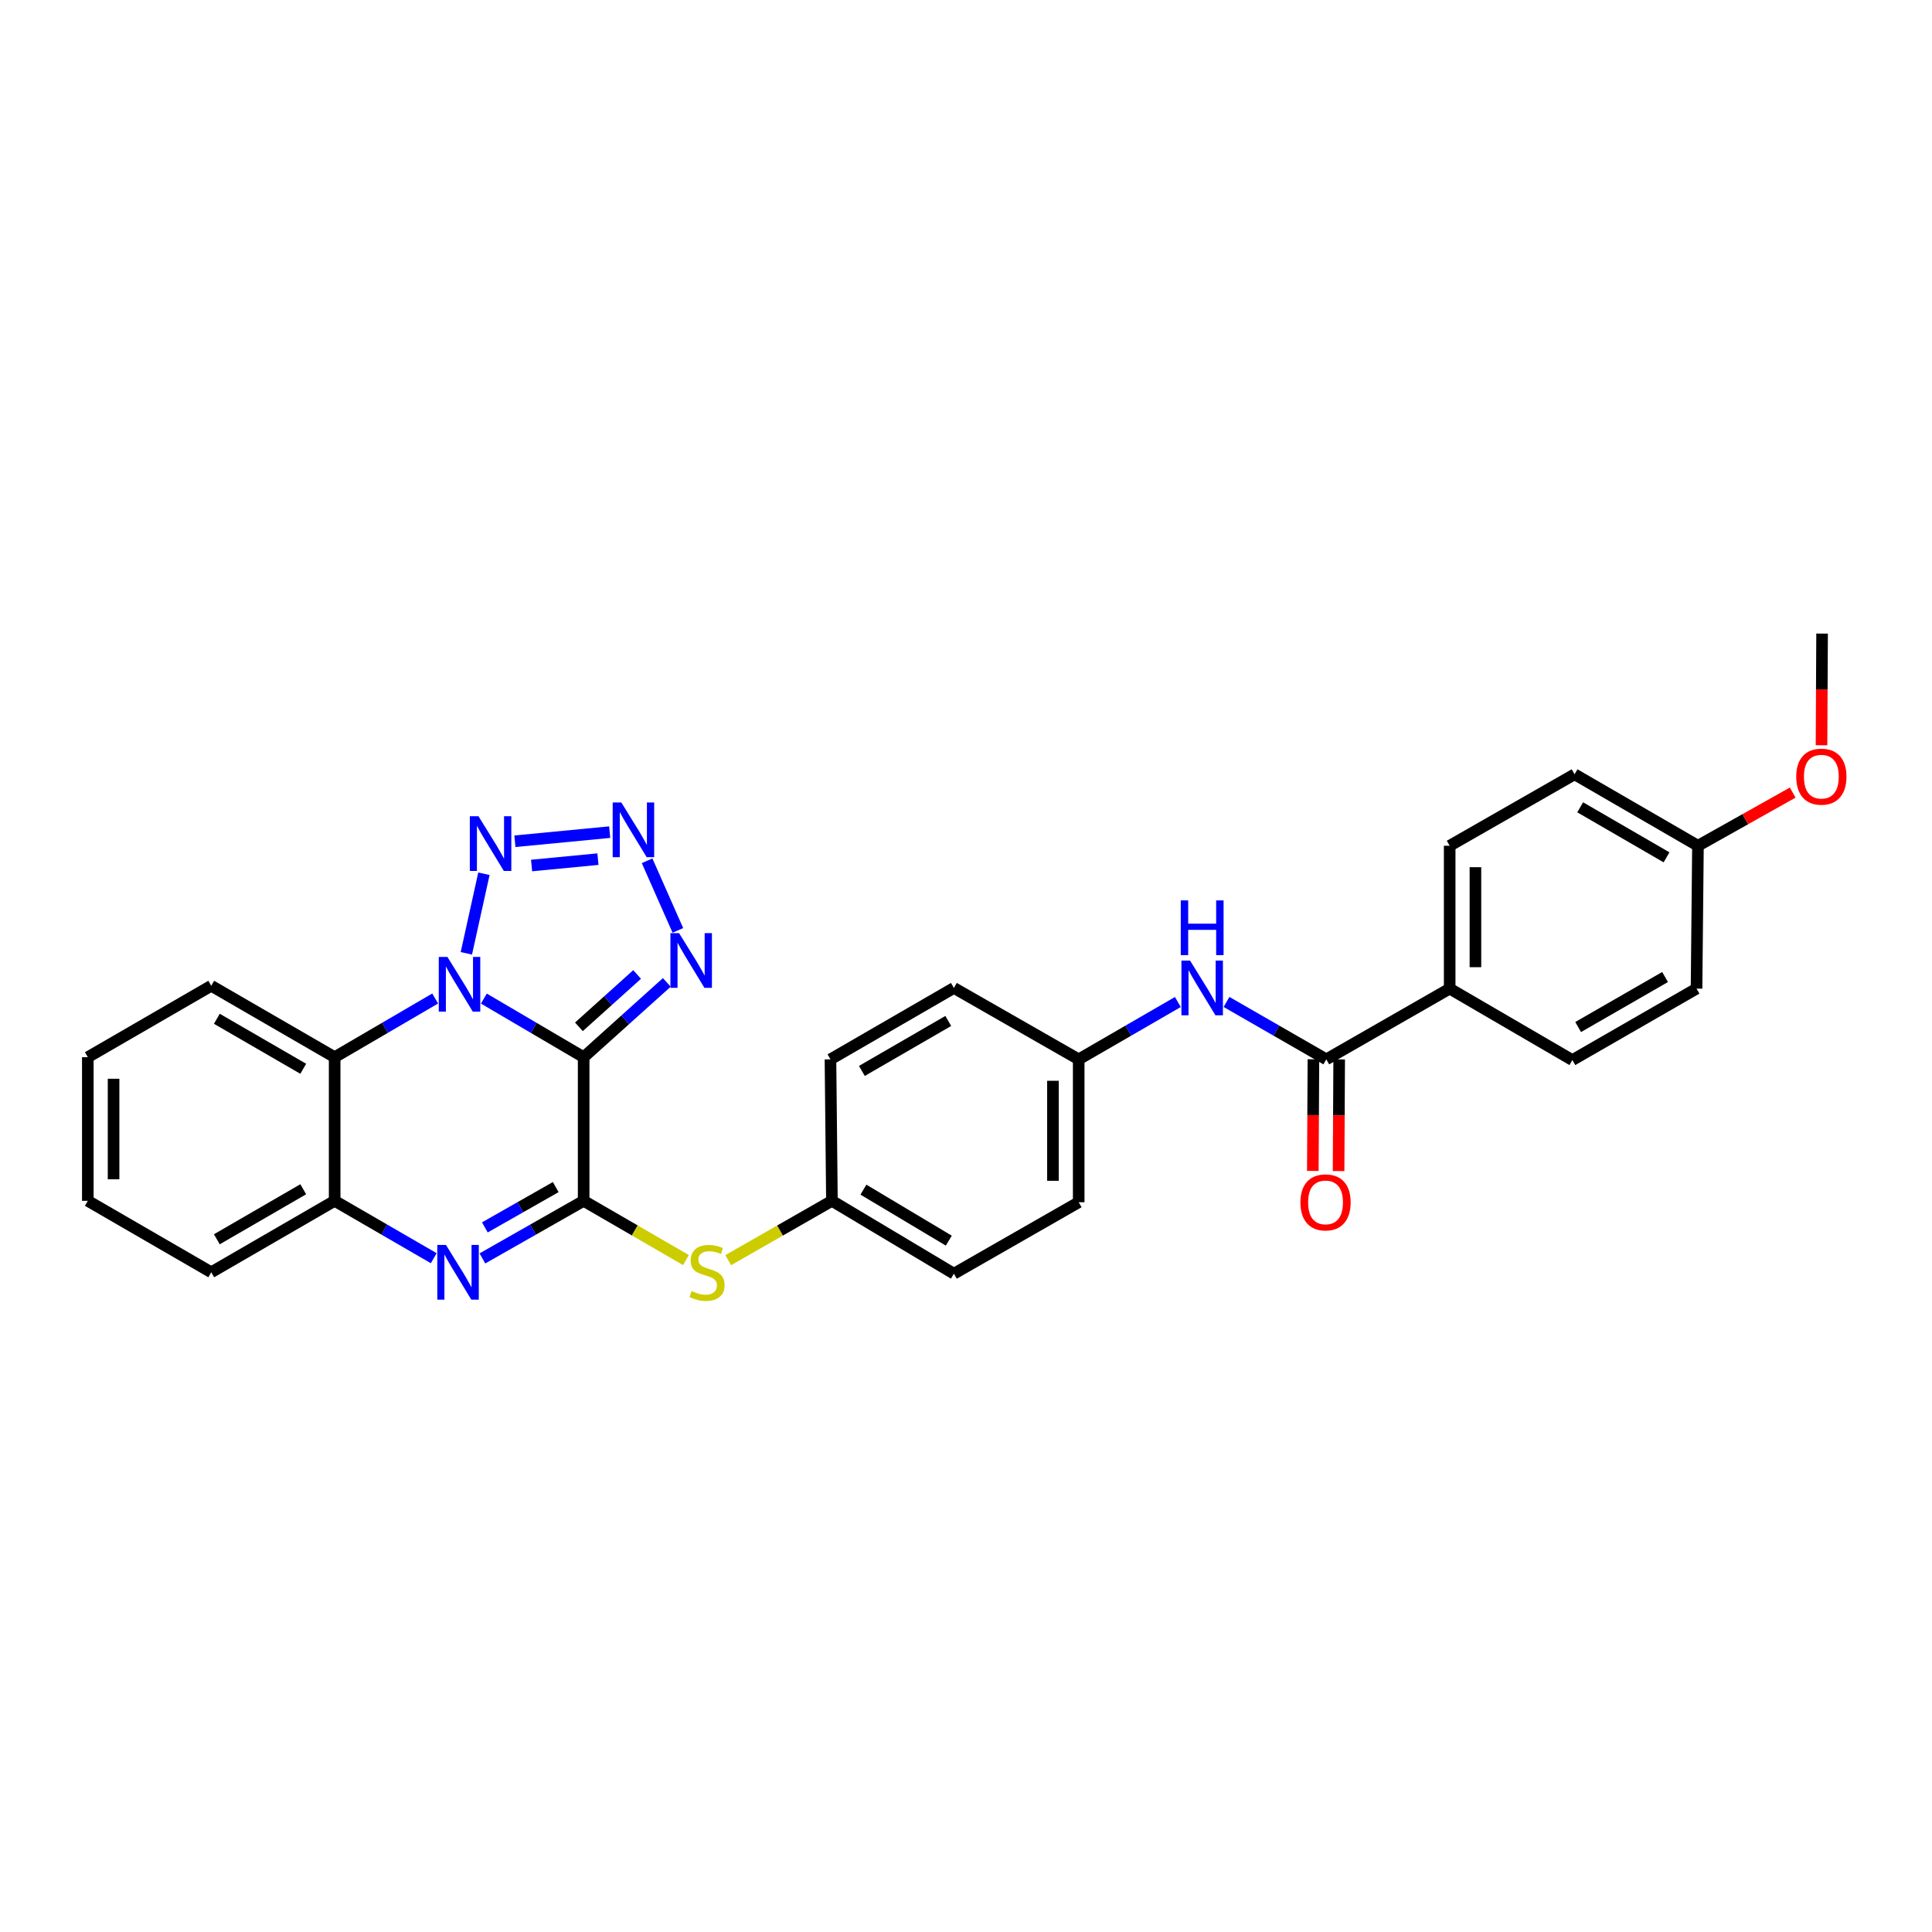 <?xml version='1.0' encoding='iso-8859-1'?>
<svg version='1.1' baseProfile='full'
              xmlns='http://www.w3.org/2000/svg'
                      xmlns:rdkit='http://www.rdkit.org/xml'
                      xmlns:xlink='http://www.w3.org/1999/xlink'
                  xml:space='preserve'
width='1000px' height='1000px' viewBox='0 0 1000 1000'>
<!-- END OF HEADER -->
<rect style='opacity:1.0;fill:#FFFFFF;stroke:none' width='1000' height='1000' x='0' y='0'> </rect>
<path class='bond-0' d='M 302.095,547.205 L 276.273,532.036' style='fill:none;fill-rule:evenodd;stroke:#000000;stroke-width:6px;stroke-linecap:butt;stroke-linejoin:miter;stroke-opacity:1' />
<path class='bond-0' d='M 276.273,532.036 L 250.451,516.867' style='fill:none;fill-rule:evenodd;stroke:#0000FF;stroke-width:6px;stroke-linecap:butt;stroke-linejoin:miter;stroke-opacity:1' />
<path class='bond-1' d='M 302.095,547.205 L 302.095,621.547' style='fill:none;fill-rule:evenodd;stroke:#000000;stroke-width:6px;stroke-linecap:butt;stroke-linejoin:miter;stroke-opacity:1' />
<path class='bond-5' d='M 302.095,547.205 L 323.617,527.848' style='fill:none;fill-rule:evenodd;stroke:#000000;stroke-width:6px;stroke-linecap:butt;stroke-linejoin:miter;stroke-opacity:1' />
<path class='bond-5' d='M 323.617,527.848 L 345.14,508.491' style='fill:none;fill-rule:evenodd;stroke:#0000FF;stroke-width:6px;stroke-linecap:butt;stroke-linejoin:miter;stroke-opacity:1' />
<path class='bond-5' d='M 299.637,531.486 L 314.703,517.936' style='fill:none;fill-rule:evenodd;stroke:#000000;stroke-width:6px;stroke-linecap:butt;stroke-linejoin:miter;stroke-opacity:1' />
<path class='bond-5' d='M 314.703,517.936 L 329.768,504.386' style='fill:none;fill-rule:evenodd;stroke:#0000FF;stroke-width:6px;stroke-linecap:butt;stroke-linejoin:miter;stroke-opacity:1' />
<path class='bond-3' d='M 241.384,493.44 L 250.473,452.255' style='fill:none;fill-rule:evenodd;stroke:#0000FF;stroke-width:6px;stroke-linecap:butt;stroke-linejoin:miter;stroke-opacity:1' />
<path class='bond-6' d='M 225.237,516.828 L 199.226,532.017' style='fill:none;fill-rule:evenodd;stroke:#0000FF;stroke-width:6px;stroke-linecap:butt;stroke-linejoin:miter;stroke-opacity:1' />
<path class='bond-6' d='M 199.226,532.017 L 173.216,547.205' style='fill:none;fill-rule:evenodd;stroke:#000000;stroke-width:6px;stroke-linecap:butt;stroke-linejoin:miter;stroke-opacity:1' />
<path class='bond-2' d='M 302.095,621.547 L 275.895,636.452' style='fill:none;fill-rule:evenodd;stroke:#000000;stroke-width:6px;stroke-linecap:butt;stroke-linejoin:miter;stroke-opacity:1' />
<path class='bond-2' d='M 275.895,636.452 L 249.695,651.358' style='fill:none;fill-rule:evenodd;stroke:#0000FF;stroke-width:6px;stroke-linecap:butt;stroke-linejoin:miter;stroke-opacity:1' />
<path class='bond-2' d='M 287.643,614.431 L 269.303,624.865' style='fill:none;fill-rule:evenodd;stroke:#000000;stroke-width:6px;stroke-linecap:butt;stroke-linejoin:miter;stroke-opacity:1' />
<path class='bond-2' d='M 269.303,624.865 L 250.963,635.299' style='fill:none;fill-rule:evenodd;stroke:#0000FF;stroke-width:6px;stroke-linecap:butt;stroke-linejoin:miter;stroke-opacity:1' />
<path class='bond-9' d='M 302.095,621.547 L 328.571,636.876' style='fill:none;fill-rule:evenodd;stroke:#000000;stroke-width:6px;stroke-linecap:butt;stroke-linejoin:miter;stroke-opacity:1' />
<path class='bond-9' d='M 328.571,636.876 L 355.046,652.206' style='fill:none;fill-rule:evenodd;stroke:#CCCC00;stroke-width:6px;stroke-linecap:butt;stroke-linejoin:miter;stroke-opacity:1' />
<path class='bond-7' d='M 224.5,651.244 L 198.858,636.395' style='fill:none;fill-rule:evenodd;stroke:#0000FF;stroke-width:6px;stroke-linecap:butt;stroke-linejoin:miter;stroke-opacity:1' />
<path class='bond-7' d='M 198.858,636.395 L 173.216,621.547' style='fill:none;fill-rule:evenodd;stroke:#000000;stroke-width:6px;stroke-linecap:butt;stroke-linejoin:miter;stroke-opacity:1' />
<path class='bond-30' d='M 266.516,435.43 L 315.58,430.712' style='fill:none;fill-rule:evenodd;stroke:#0000FF;stroke-width:6px;stroke-linecap:butt;stroke-linejoin:miter;stroke-opacity:1' />
<path class='bond-30' d='M 275.151,447.991 L 309.496,444.689' style='fill:none;fill-rule:evenodd;stroke:#0000FF;stroke-width:6px;stroke-linecap:butt;stroke-linejoin:miter;stroke-opacity:1' />
<path class='bond-4' d='M 334.937,445.539 L 350.868,481.577' style='fill:none;fill-rule:evenodd;stroke:#0000FF;stroke-width:6px;stroke-linecap:butt;stroke-linejoin:miter;stroke-opacity:1' />
<path class='bond-20' d='M 173.216,547.205 L 109.339,510.234' style='fill:none;fill-rule:evenodd;stroke:#000000;stroke-width:6px;stroke-linecap:butt;stroke-linejoin:miter;stroke-opacity:1' />
<path class='bond-20' d='M 156.956,553.197 L 112.242,527.318' style='fill:none;fill-rule:evenodd;stroke:#000000;stroke-width:6px;stroke-linecap:butt;stroke-linejoin:miter;stroke-opacity:1' />
<path class='bond-31' d='M 173.216,547.205 L 173.216,621.547' style='fill:none;fill-rule:evenodd;stroke:#000000;stroke-width:6px;stroke-linecap:butt;stroke-linejoin:miter;stroke-opacity:1' />
<path class='bond-25' d='M 173.216,621.547 L 109.339,658.532' style='fill:none;fill-rule:evenodd;stroke:#000000;stroke-width:6px;stroke-linecap:butt;stroke-linejoin:miter;stroke-opacity:1' />
<path class='bond-25' d='M 156.954,615.558 L 112.24,641.448' style='fill:none;fill-rule:evenodd;stroke:#000000;stroke-width:6px;stroke-linecap:butt;stroke-linejoin:miter;stroke-opacity:1' />
<path class='bond-8' d='M 686.489,548.316 L 660.662,533.46' style='fill:none;fill-rule:evenodd;stroke:#000000;stroke-width:6px;stroke-linecap:butt;stroke-linejoin:miter;stroke-opacity:1' />
<path class='bond-8' d='M 660.662,533.46 L 634.835,518.604' style='fill:none;fill-rule:evenodd;stroke:#0000FF;stroke-width:6px;stroke-linecap:butt;stroke-linejoin:miter;stroke-opacity:1' />
<path class='bond-11' d='M 686.489,548.316 L 750.351,511.708' style='fill:none;fill-rule:evenodd;stroke:#000000;stroke-width:6px;stroke-linecap:butt;stroke-linejoin:miter;stroke-opacity:1' />
<path class='bond-12' d='M 679.823,548.281 L 679.67,577.174' style='fill:none;fill-rule:evenodd;stroke:#000000;stroke-width:6px;stroke-linecap:butt;stroke-linejoin:miter;stroke-opacity:1' />
<path class='bond-12' d='M 679.67,577.174 L 679.517,606.068' style='fill:none;fill-rule:evenodd;stroke:#FF0000;stroke-width:6px;stroke-linecap:butt;stroke-linejoin:miter;stroke-opacity:1' />
<path class='bond-12' d='M 693.154,548.351 L 693.001,577.245' style='fill:none;fill-rule:evenodd;stroke:#000000;stroke-width:6px;stroke-linecap:butt;stroke-linejoin:miter;stroke-opacity:1' />
<path class='bond-12' d='M 693.001,577.245 L 692.847,606.139' style='fill:none;fill-rule:evenodd;stroke:#FF0000;stroke-width:6px;stroke-linecap:butt;stroke-linejoin:miter;stroke-opacity:1' />
<path class='bond-15' d='M 376.913,652.271 L 403.759,636.909' style='fill:none;fill-rule:evenodd;stroke:#CCCC00;stroke-width:6px;stroke-linecap:butt;stroke-linejoin:miter;stroke-opacity:1' />
<path class='bond-15' d='M 403.759,636.909 L 430.604,621.547' style='fill:none;fill-rule:evenodd;stroke:#000000;stroke-width:6px;stroke-linecap:butt;stroke-linejoin:miter;stroke-opacity:1' />
<path class='bond-10' d='M 609.656,518.638 L 583.996,533.477' style='fill:none;fill-rule:evenodd;stroke:#0000FF;stroke-width:6px;stroke-linecap:butt;stroke-linejoin:miter;stroke-opacity:1' />
<path class='bond-10' d='M 583.996,533.477 L 558.335,548.316' style='fill:none;fill-rule:evenodd;stroke:#000000;stroke-width:6px;stroke-linecap:butt;stroke-linejoin:miter;stroke-opacity:1' />
<path class='bond-13' d='M 750.351,511.708 L 750.351,437.766' style='fill:none;fill-rule:evenodd;stroke:#000000;stroke-width:6px;stroke-linecap:butt;stroke-linejoin:miter;stroke-opacity:1' />
<path class='bond-13' d='M 763.682,500.617 L 763.682,448.858' style='fill:none;fill-rule:evenodd;stroke:#000000;stroke-width:6px;stroke-linecap:butt;stroke-linejoin:miter;stroke-opacity:1' />
<path class='bond-14' d='M 750.351,511.708 L 813.857,548.694' style='fill:none;fill-rule:evenodd;stroke:#000000;stroke-width:6px;stroke-linecap:butt;stroke-linejoin:miter;stroke-opacity:1' />
<path class='bond-19' d='M 750.351,437.766 L 814.998,400.773' style='fill:none;fill-rule:evenodd;stroke:#000000;stroke-width:6px;stroke-linecap:butt;stroke-linejoin:miter;stroke-opacity:1' />
<path class='bond-18' d='M 813.857,548.694 L 878.127,511.708' style='fill:none;fill-rule:evenodd;stroke:#000000;stroke-width:6px;stroke-linecap:butt;stroke-linejoin:miter;stroke-opacity:1' />
<path class='bond-18' d='M 816.848,531.592 L 861.837,505.702' style='fill:none;fill-rule:evenodd;stroke:#000000;stroke-width:6px;stroke-linecap:butt;stroke-linejoin:miter;stroke-opacity:1' />
<path class='bond-23' d='M 430.604,621.547 L 429.848,548.316' style='fill:none;fill-rule:evenodd;stroke:#000000;stroke-width:6px;stroke-linecap:butt;stroke-linejoin:miter;stroke-opacity:1' />
<path class='bond-24' d='M 430.604,621.547 L 493.733,659.258' style='fill:none;fill-rule:evenodd;stroke:#000000;stroke-width:6px;stroke-linecap:butt;stroke-linejoin:miter;stroke-opacity:1' />
<path class='bond-24' d='M 446.91,615.759 L 491.1,642.157' style='fill:none;fill-rule:evenodd;stroke:#000000;stroke-width:6px;stroke-linecap:butt;stroke-linejoin:miter;stroke-opacity:1' />
<path class='bond-16' d='M 558.335,548.316 L 558.335,622.272' style='fill:none;fill-rule:evenodd;stroke:#000000;stroke-width:6px;stroke-linecap:butt;stroke-linejoin:miter;stroke-opacity:1' />
<path class='bond-16' d='M 545.004,559.409 L 545.004,611.179' style='fill:none;fill-rule:evenodd;stroke:#000000;stroke-width:6px;stroke-linecap:butt;stroke-linejoin:miter;stroke-opacity:1' />
<path class='bond-32' d='M 558.335,548.316 L 493.733,511.36' style='fill:none;fill-rule:evenodd;stroke:#000000;stroke-width:6px;stroke-linecap:butt;stroke-linejoin:miter;stroke-opacity:1' />
<path class='bond-17' d='M 878.86,437.766 L 878.127,511.708' style='fill:none;fill-rule:evenodd;stroke:#000000;stroke-width:6px;stroke-linecap:butt;stroke-linejoin:miter;stroke-opacity:1' />
<path class='bond-26' d='M 878.86,437.766 L 903.379,424.003' style='fill:none;fill-rule:evenodd;stroke:#000000;stroke-width:6px;stroke-linecap:butt;stroke-linejoin:miter;stroke-opacity:1' />
<path class='bond-26' d='M 903.379,424.003 L 927.898,410.239' style='fill:none;fill-rule:evenodd;stroke:#FF0000;stroke-width:6px;stroke-linecap:butt;stroke-linejoin:miter;stroke-opacity:1' />
<path class='bond-34' d='M 878.86,437.766 L 814.998,400.773' style='fill:none;fill-rule:evenodd;stroke:#000000;stroke-width:6px;stroke-linecap:butt;stroke-linejoin:miter;stroke-opacity:1' />
<path class='bond-34' d='M 862.599,443.753 L 817.895,417.858' style='fill:none;fill-rule:evenodd;stroke:#000000;stroke-width:6px;stroke-linecap:butt;stroke-linejoin:miter;stroke-opacity:1' />
<path class='bond-28' d='M 109.339,510.234 L 45.455,547.205' style='fill:none;fill-rule:evenodd;stroke:#000000;stroke-width:6px;stroke-linecap:butt;stroke-linejoin:miter;stroke-opacity:1' />
<path class='bond-21' d='M 493.733,511.36 L 429.848,548.316' style='fill:none;fill-rule:evenodd;stroke:#000000;stroke-width:6px;stroke-linecap:butt;stroke-linejoin:miter;stroke-opacity:1' />
<path class='bond-21' d='M 490.825,528.443 L 446.106,554.312' style='fill:none;fill-rule:evenodd;stroke:#000000;stroke-width:6px;stroke-linecap:butt;stroke-linejoin:miter;stroke-opacity:1' />
<path class='bond-22' d='M 558.335,622.272 L 493.733,659.258' style='fill:none;fill-rule:evenodd;stroke:#000000;stroke-width:6px;stroke-linecap:butt;stroke-linejoin:miter;stroke-opacity:1' />
<path class='bond-29' d='M 109.339,658.532 L 45.455,621.547' style='fill:none;fill-rule:evenodd;stroke:#000000;stroke-width:6px;stroke-linecap:butt;stroke-linejoin:miter;stroke-opacity:1' />
<path class='bond-27' d='M 942.812,385.745 L 942.959,356.844' style='fill:none;fill-rule:evenodd;stroke:#FF0000;stroke-width:6px;stroke-linecap:butt;stroke-linejoin:miter;stroke-opacity:1' />
<path class='bond-27' d='M 942.959,356.844 L 943.107,327.943' style='fill:none;fill-rule:evenodd;stroke:#000000;stroke-width:6px;stroke-linecap:butt;stroke-linejoin:miter;stroke-opacity:1' />
<path class='bond-33' d='M 45.455,547.205 L 45.455,621.547' style='fill:none;fill-rule:evenodd;stroke:#000000;stroke-width:6px;stroke-linecap:butt;stroke-linejoin:miter;stroke-opacity:1' />
<path class='bond-33' d='M 58.785,558.356 L 58.785,610.395' style='fill:none;fill-rule:evenodd;stroke:#000000;stroke-width:6px;stroke-linecap:butt;stroke-linejoin:miter;stroke-opacity:1' />
<path  class='atom-1' d='M 231.588 495.304
L 240.868 510.304
Q 241.788 511.784, 243.268 514.464
Q 244.748 517.144, 244.828 517.304
L 244.828 495.304
L 248.588 495.304
L 248.588 523.624
L 244.708 523.624
L 234.748 507.224
Q 233.588 505.304, 232.348 503.104
Q 231.148 500.904, 230.788 500.224
L 230.788 523.624
L 227.108 523.624
L 227.108 495.304
L 231.588 495.304
' fill='#0000FF'/>
<path  class='atom-3' d='M 230.825 644.372
L 240.105 659.372
Q 241.025 660.852, 242.505 663.532
Q 243.985 666.212, 244.065 666.372
L 244.065 644.372
L 247.825 644.372
L 247.825 672.692
L 243.945 672.692
L 233.985 656.292
Q 232.825 654.372, 231.585 652.172
Q 230.385 649.972, 230.025 649.292
L 230.025 672.692
L 226.345 672.692
L 226.345 644.372
L 230.825 644.372
' fill='#0000FF'/>
<path  class='atom-4' d='M 247.659 422.481
L 256.939 437.481
Q 257.859 438.961, 259.339 441.641
Q 260.819 444.321, 260.899 444.481
L 260.899 422.481
L 264.659 422.481
L 264.659 450.801
L 260.779 450.801
L 250.819 434.401
Q 249.659 432.481, 248.419 430.281
Q 247.219 428.081, 246.859 427.401
L 246.859 450.801
L 243.179 450.801
L 243.179 422.481
L 247.659 422.481
' fill='#0000FF'/>
<path  class='atom-5' d='M 321.6 415.371
L 330.88 430.371
Q 331.8 431.851, 333.28 434.531
Q 334.76 437.211, 334.84 437.371
L 334.84 415.371
L 338.6 415.371
L 338.6 443.691
L 334.72 443.691
L 324.76 427.291
Q 323.6 425.371, 322.36 423.171
Q 321.16 420.971, 320.8 420.291
L 320.8 443.691
L 317.12 443.691
L 317.12 415.371
L 321.6 415.371
' fill='#0000FF'/>
<path  class='atom-6' d='M 351.491 482.988
L 360.771 497.988
Q 361.691 499.468, 363.171 502.148
Q 364.651 504.828, 364.731 504.988
L 364.731 482.988
L 368.491 482.988
L 368.491 511.308
L 364.611 511.308
L 354.651 494.908
Q 353.491 492.988, 352.251 490.788
Q 351.051 488.588, 350.691 487.908
L 350.691 511.308
L 347.011 511.308
L 347.011 482.988
L 351.491 482.988
' fill='#0000FF'/>
<path  class='atom-10' d='M 357.972 668.252
Q 358.292 668.372, 359.612 668.932
Q 360.932 669.492, 362.372 669.852
Q 363.852 670.172, 365.292 670.172
Q 367.972 670.172, 369.532 668.892
Q 371.092 667.572, 371.092 665.292
Q 371.092 663.732, 370.292 662.772
Q 369.532 661.812, 368.332 661.292
Q 367.132 660.772, 365.132 660.172
Q 362.612 659.412, 361.092 658.692
Q 359.612 657.972, 358.532 656.452
Q 357.492 654.932, 357.492 652.372
Q 357.492 648.812, 359.892 646.612
Q 362.332 644.412, 367.132 644.412
Q 370.412 644.412, 374.132 645.972
L 373.212 649.052
Q 369.812 647.652, 367.252 647.652
Q 364.492 647.652, 362.972 648.812
Q 361.452 649.932, 361.492 651.892
Q 361.492 653.412, 362.252 654.332
Q 363.052 655.252, 364.172 655.772
Q 365.332 656.292, 367.252 656.892
Q 369.812 657.692, 371.332 658.492
Q 372.852 659.292, 373.932 660.932
Q 375.052 662.532, 375.052 665.292
Q 375.052 669.212, 372.412 671.332
Q 369.812 673.412, 365.452 673.412
Q 362.932 673.412, 361.012 672.852
Q 359.132 672.332, 356.892 671.412
L 357.972 668.252
' fill='#CCCC00'/>
<path  class='atom-11' d='M 615.982 497.2
L 625.262 512.2
Q 626.182 513.68, 627.662 516.36
Q 629.142 519.04, 629.222 519.2
L 629.222 497.2
L 632.982 497.2
L 632.982 525.52
L 629.102 525.52
L 619.142 509.12
Q 617.982 507.2, 616.742 505
Q 615.542 502.8, 615.182 502.12
L 615.182 525.52
L 611.502 525.52
L 611.502 497.2
L 615.982 497.2
' fill='#0000FF'/>
<path  class='atom-11' d='M 611.162 466.048
L 615.002 466.048
L 615.002 478.088
L 629.482 478.088
L 629.482 466.048
L 633.322 466.048
L 633.322 494.368
L 629.482 494.368
L 629.482 481.288
L 615.002 481.288
L 615.002 494.368
L 611.162 494.368
L 611.162 466.048
' fill='#0000FF'/>
<path  class='atom-13' d='M 673.096 622.352
Q 673.096 615.552, 676.456 611.752
Q 679.816 607.952, 686.096 607.952
Q 692.376 607.952, 695.736 611.752
Q 699.096 615.552, 699.096 622.352
Q 699.096 629.232, 695.696 633.152
Q 692.296 637.032, 686.096 637.032
Q 679.856 637.032, 676.456 633.152
Q 673.096 629.272, 673.096 622.352
M 686.096 633.832
Q 690.416 633.832, 692.736 630.952
Q 695.096 628.032, 695.096 622.352
Q 695.096 616.792, 692.736 613.992
Q 690.416 611.152, 686.096 611.152
Q 681.776 611.152, 679.416 613.952
Q 677.096 616.752, 677.096 622.352
Q 677.096 628.072, 679.416 630.952
Q 681.776 633.832, 686.096 633.832
' fill='#FF0000'/>
<path  class='atom-27' d='M 929.729 401.994
Q 929.729 395.194, 933.089 391.394
Q 936.449 387.594, 942.729 387.594
Q 949.009 387.594, 952.369 391.394
Q 955.729 395.194, 955.729 401.994
Q 955.729 408.874, 952.329 412.794
Q 948.929 416.674, 942.729 416.674
Q 936.489 416.674, 933.089 412.794
Q 929.729 408.914, 929.729 401.994
M 942.729 413.474
Q 947.049 413.474, 949.369 410.594
Q 951.729 407.674, 951.729 401.994
Q 951.729 396.434, 949.369 393.634
Q 947.049 390.794, 942.729 390.794
Q 938.409 390.794, 936.049 393.594
Q 933.729 396.394, 933.729 401.994
Q 933.729 407.714, 936.049 410.594
Q 938.409 413.474, 942.729 413.474
' fill='#FF0000'/>
</svg>
